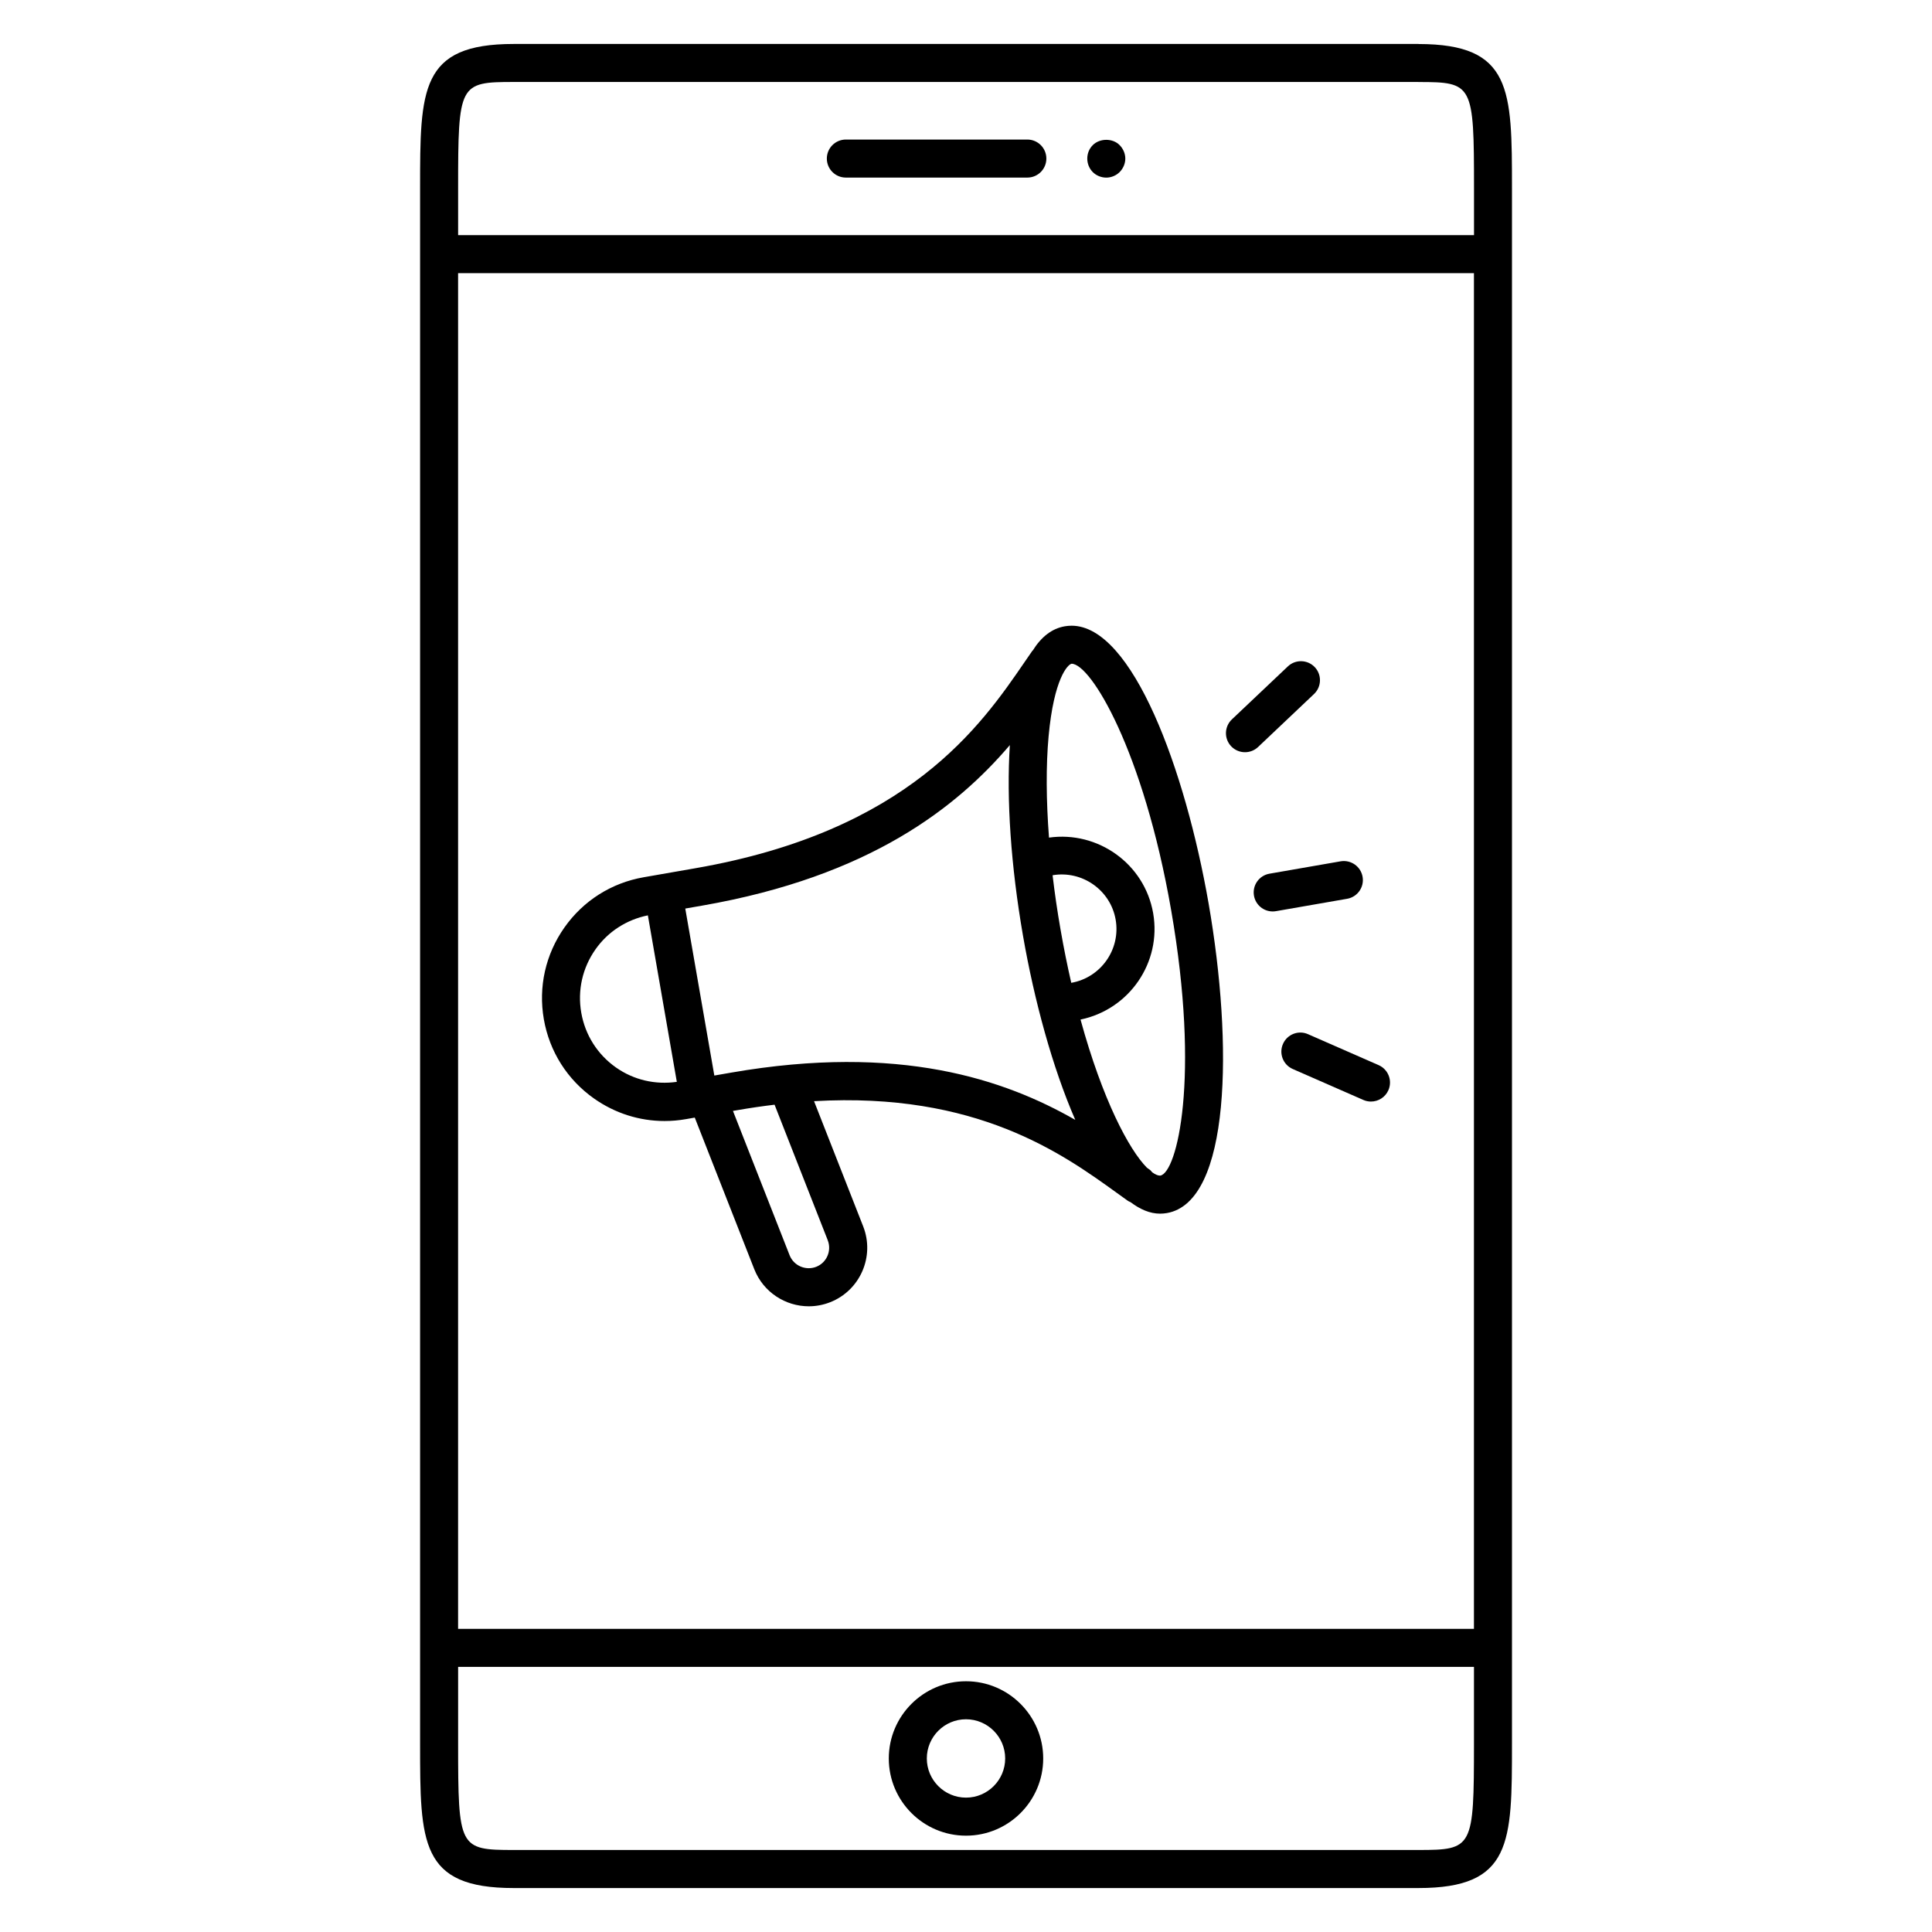 <?xml version="1.0" encoding="UTF-8"?>
<!-- Uploaded to: ICON Repo, www.svgrepo.com, Generator: ICON Repo Mixer Tools -->
<svg fill="#000000" width="800px" height="800px" version="1.1" viewBox="144 144 512 512" xmlns="http://www.w3.org/2000/svg">
 <g>
  <path d="m519.95 155.66c-0.02 0-0.039-0.012-0.059-0.012l-239.77 0.004c-24.793 0-24.793 11.984-24.793 38.254v412.19c0 26.262 0 38.254 24.793 38.254h239.77c24.797 0 24.797-11.984 24.797-38.238v-412.2c0-26.238-0.008-38.227-24.738-38.246zm-254.55 60.73h269.21v359.28h-269.21zm14.723-50.664h239.73c0.02 0 0.035 0.012 0.051 0.012 14.445 0 14.723 0.523 14.723 28.168v12.41l-269.22-0.004v-12.406c0-27.656 0.277-28.18 14.723-28.18zm239.77 468.54h-239.77c-14.445 0-14.715-0.523-14.715-28.18v-20.348h269.21v20.363c-0.008 27.641-0.285 28.164-14.727 28.164z"/>
  <path d="m400 589.55c-11.281 0-20.461 9.176-20.461 20.461 0 11.285 9.18 20.461 20.461 20.461s20.461-9.176 20.461-20.461c-0.004-11.285-9.184-20.461-20.461-20.461zm0 30.84c-5.723 0-10.383-4.66-10.383-10.383s4.656-10.383 10.383-10.383c5.723 0 10.383 4.66 10.383 10.383s-4.66 10.383-10.383 10.383z"/>
  <path d="m368.16 191.06h48.098c2.785 0 5.039-2.258 5.039-5.039s-2.254-5.039-5.039-5.039h-48.098c-2.781 0-5.039 2.258-5.039 5.039s2.25 5.039 5.039 5.039z"/>
  <path d="m437.18 191.07c1.309 0 2.621-0.555 3.527-1.461 0.953-0.957 1.512-2.266 1.512-3.578 0-1.309-0.555-2.621-1.512-3.578-1.812-1.863-5.238-1.863-7.106 0-0.957 0.957-1.461 2.215-1.461 3.578 0 1.309 0.504 2.621 1.461 3.578 0.906 0.906 2.211 1.461 3.578 1.461z"/>
  <path d="m427.98 309.82c-0.609 0-1.215 0.051-1.812 0.156-3.414 0.594-6.211 2.797-8.469 6.398-0.047 0.055-0.105 0.086-0.152 0.145l-2.023 2.938c-11.488 16.758-30.723 44.805-87.211 54.629l-13.719 2.394c-8.566 1.492-16.031 6.223-21.027 13.332-4.996 7.109-6.934 15.734-5.445 24.293 1.492 8.566 6.227 16.035 13.332 21.035 5.543 3.898 12.012 5.941 18.652 5.941 1.879 0 3.769-0.16 5.656-0.492l2.359-0.414 15.766 40.168c2.398 6.106 8.258 9.84 14.453 9.84 1.879 0 3.789-0.344 5.648-1.074 7.957-3.117 11.891-12.137 8.766-20.098 0-0.004-0.004-0.004-0.004-0.012l-13.02-33.176c43.098-2.488 65.922 13.965 80.293 24.344l2.887 2.074c0.215 0.152 0.457 0.227 0.691 0.344 2.539 1.914 5.144 3.047 7.828 3.047 0.609 0 1.215-0.055 1.812-0.156 16.895-2.949 17.566-44.586 11.055-82.031-6.184-35.461-20.172-73.625-36.316-73.625zm-2.938 80.453c-0.848-4.848-1.543-9.637-2.098-14.324 7.82-1.34 15.352 3.926 16.715 11.773 1.367 7.859-3.918 15.367-11.766 16.738-1.016-4.453-1.98-9.164-2.852-14.188zm-117.8 36.625c-4.906-3.457-8.176-8.613-9.203-14.531-1.027-5.906 0.309-11.859 3.758-16.762 3.324-4.727 8.254-7.879 13.895-9.027l7.672 44.125c-5.688 0.812-11.395-0.484-16.121-3.805zm56.117 45.773v0.012c1.094 2.793-0.281 5.949-3.062 7.039-2.785 1.078-5.949-0.289-7.043-3.066l-15.012-38.25 1.223-0.211c3.375-0.586 6.629-1.055 9.805-1.438zm-25.625-44.41-4.43 0.77-7.699-44.254 4.43-0.77c44.617-7.766 67.602-26.168 81.586-42.551-0.934 14.324 0.277 32.082 3.488 50.543 2.992 17.191 7.828 34.973 13.852 48.785-18.695-10.703-46.555-20.281-91.227-12.523zm113.77 27.281-0.09 0.012c-0.586 0-1.293-0.324-2.07-0.887-0.207-0.211-0.352-0.469-0.609-0.648l-0.789-0.562c-4.781-4.828-11.789-18.078-17.594-39.262 12.914-2.672 21.52-15.113 19.246-28.191-2.277-13.07-14.609-21.859-27.605-20.027-0.75-9.863-0.816-19.023-0.105-26.844 1.402-15.34 5.098-19.07 6.098-19.234 5.098 0 19.027 23.039 26.375 65.273 7.785 44.742 1.523 69.609-2.856 70.371z"/>
  <path d="m505.1 376.36c-0.48-2.742-3.082-4.566-5.824-4.102l-18.859 3.281c-2.746 0.48-4.578 3.082-4.102 5.828 0.43 2.449 2.555 4.176 4.957 4.176 0.289 0 0.574-0.023 0.867-0.074l18.859-3.281c2.746-0.477 4.582-3.082 4.102-5.828z"/>
  <path d="m492.23 327.92c2.019-1.914 2.109-5.106 0.195-7.125-1.918-2.016-5.106-2.102-7.125-0.195l-14.836 14.043c-2.019 1.914-2.109 5.106-0.195 7.125 0.992 1.047 2.328 1.578 3.664 1.578 1.246 0 2.488-0.457 3.465-1.375z"/>
  <path d="m509.35 426.27-18.715-8.203c-2.562-1.137-5.527 0.051-6.637 2.594-1.117 2.551 0.047 5.523 2.594 6.637l18.715 8.203c0.66 0.293 1.344 0.422 2.016 0.422 1.945 0 3.793-1.129 4.621-3.019 1.113-2.547-0.047-5.516-2.594-6.633z"/>
 </g>
</svg>